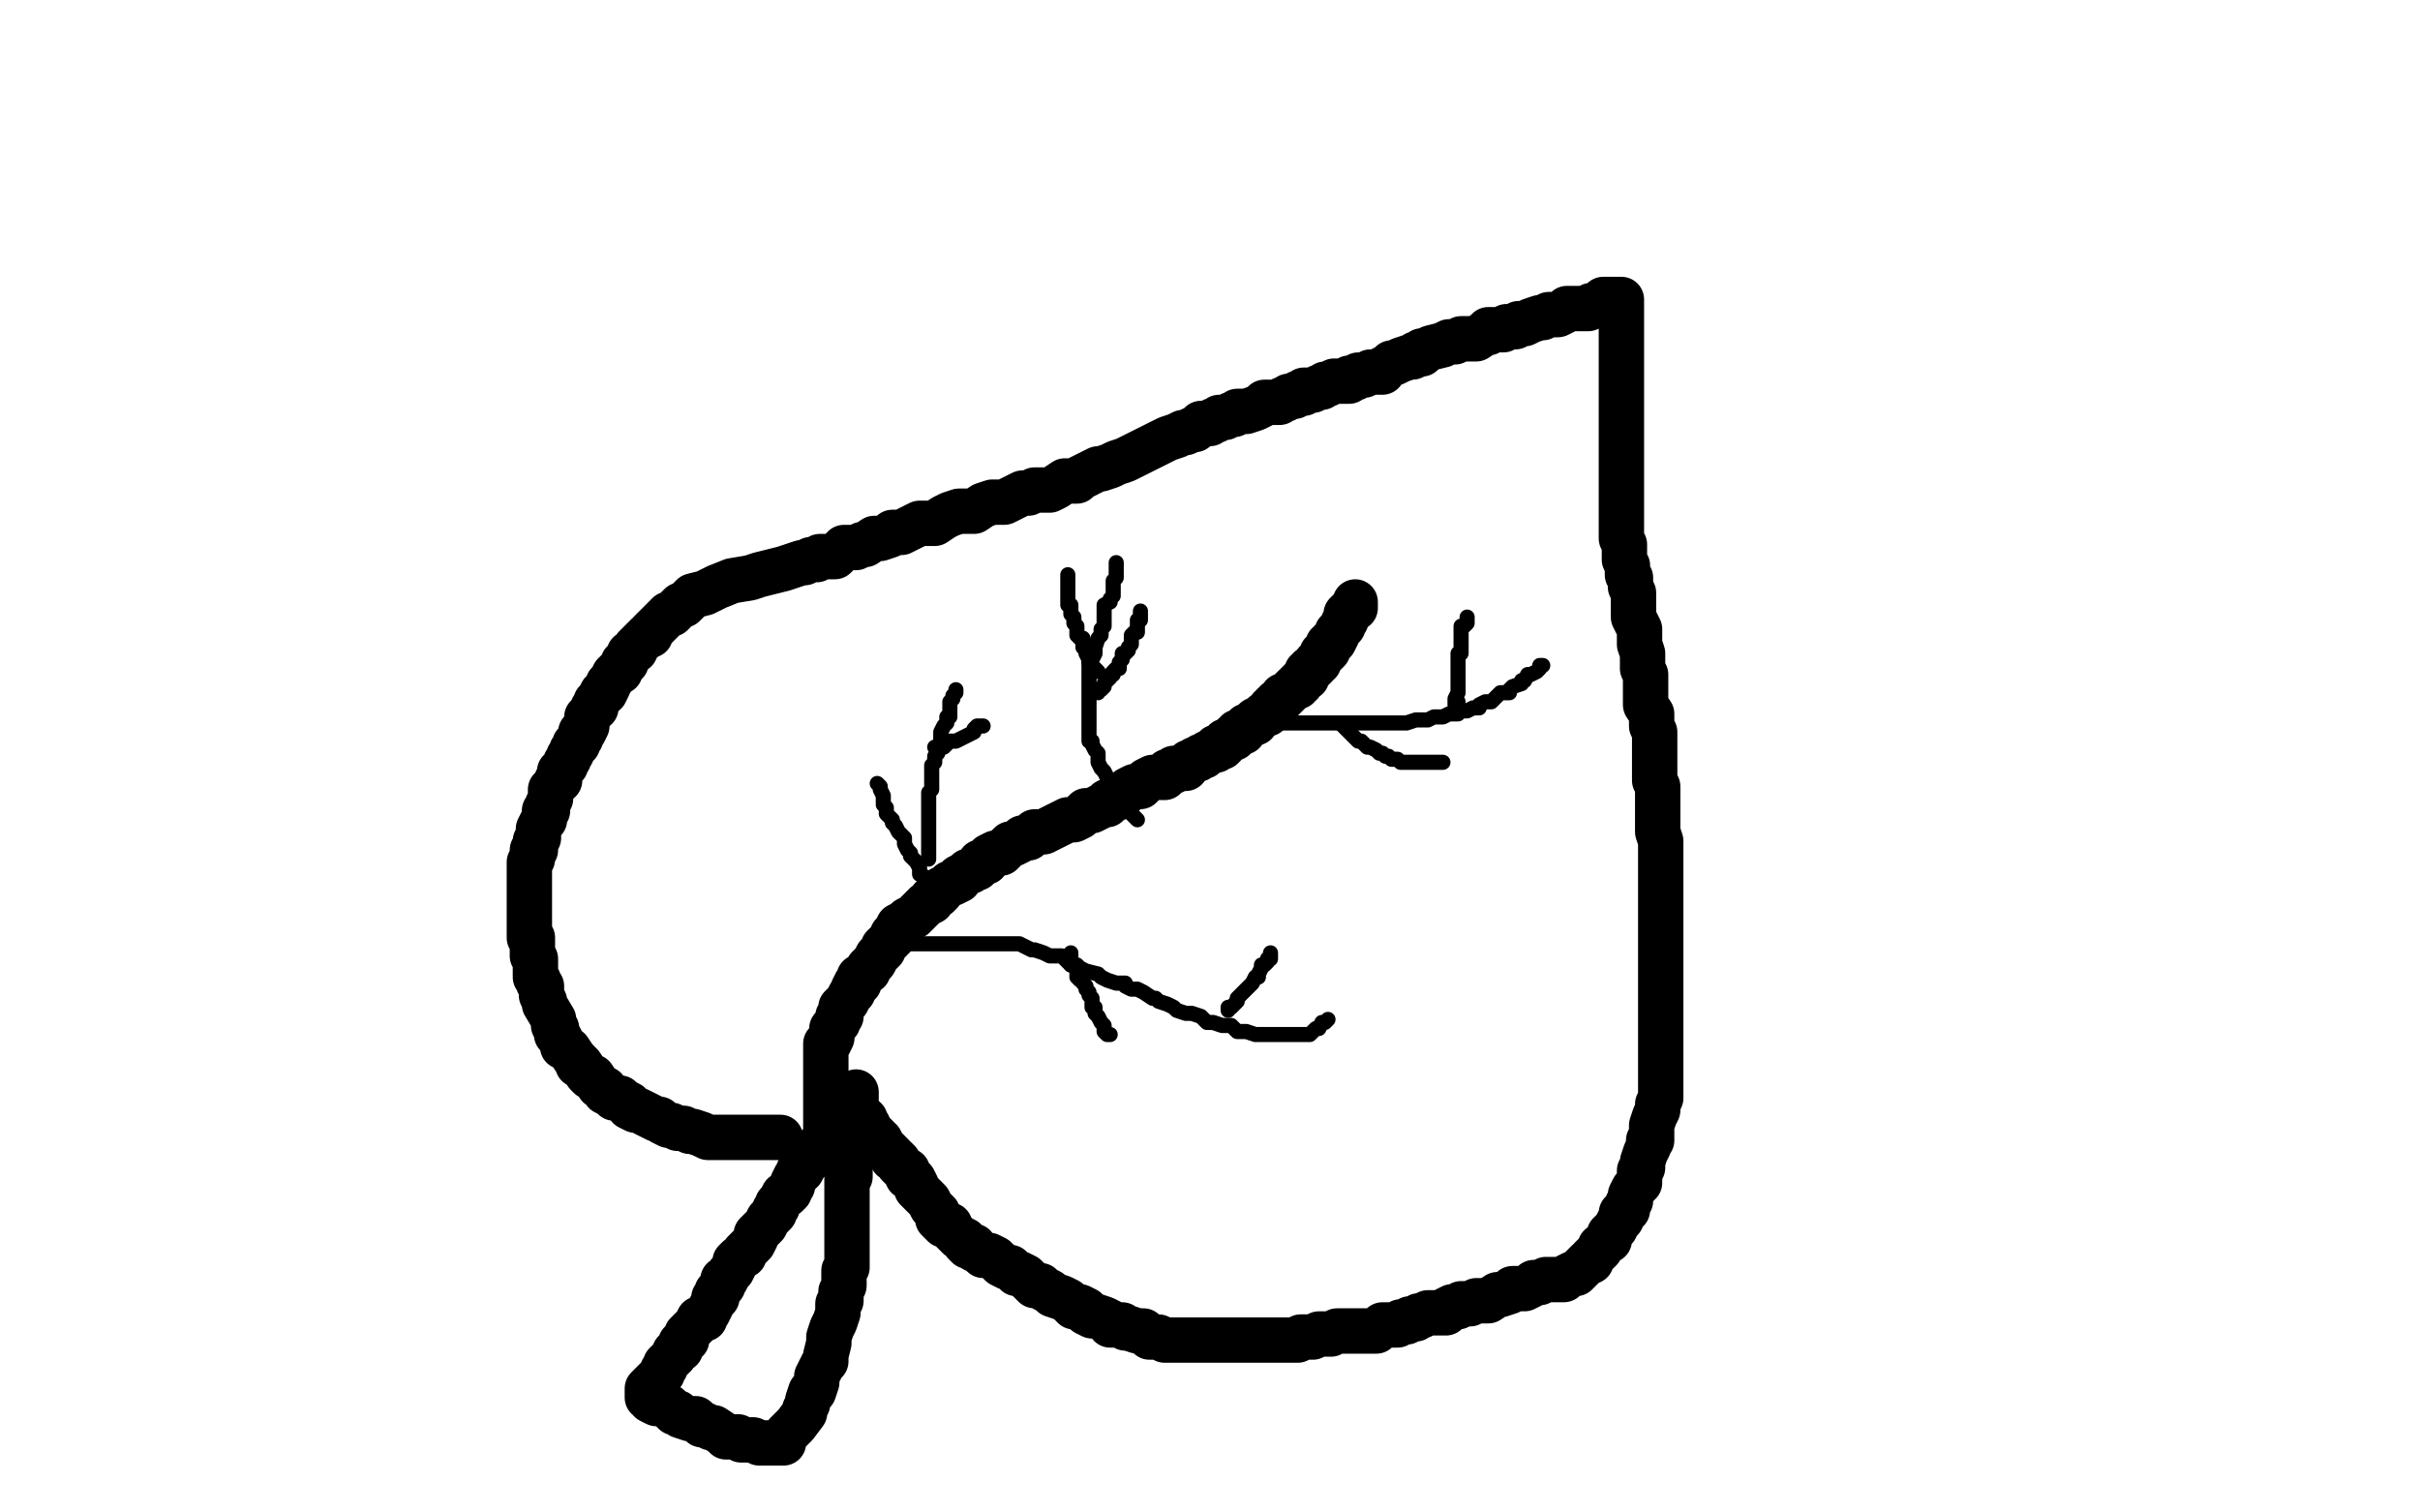 <?xml version="1.0" standalone="no"?>
<!DOCTYPE svg PUBLIC "-//W3C//DTD SVG 1.1//EN"
"http://www.w3.org/Graphics/SVG/1.1/DTD/svg11.dtd">

<svg width="800" height="500" version="1.1" xmlns="http://www.w3.org/2000/svg" xmlns:xlink="http://www.w3.org/1999/xlink" style="stroke-antialiasing: false"><desc>This SVG has been created on https://colorillo.com/</desc><rect x='0' y='0' width='800' height='500' style='fill: rgb(255,255,255); stroke-width:0' /><polyline points="236,316 236,315 236,315 235,315 235,315 234,315 234,315 232,314 232,314 231,314 231,314 228,313 228,313 226,313 226,313 224,313 224,313 223,313 222,313 220,312 218,312 216,312 213,311 212,311 211,311 210,311 208,311 208,310 207,310 206,310 205,309 202,309 199,309 198,309 196,309 195,308 194,308 192,308 190,306 188,306 186,305 183,304 181,303 180,302 177,301 176,301 174,298 172,298 169,295 168,294 166,293 165,292 163,290 162,289 161,288 159,286 158,284 158,283 157,281 155,278 155,276 154,273 153,270 152,268 152,266 151,263 151,261 150,258 149,255 149,254 149,250 148,247 148,246 148,244 148,242 148,241 148,239 148,237 148,236 148,234 148,232 148,230 148,229 148,227 148,225 148,223 148,221 148,219 149,217 149,215 150,214 150,212 151,211 151,209 152,208 154,205 154,204 156,202 157,200 158,198 159,197 160,195 161,194 162,193 162,192 162,191 163,191 163,190 164,190 165,188 167,188 168,186 170,185 171,183 172,183 176,181 177,180 180,177 182,176 183,175 185,174 185,173 186,173 187,173 188,173 190,172 191,170 193,168 194,168 195,168 197,165 198,165 200,164 201,164 203,162 204,161 207,159 208,158 210,157 212,157 214,155 215,154 218,154 220,152 222,150 224,150 226,148 228,147 230,146 232,144 234,143 237,142 238,142 239,141 241,140 243,139 244,139 246,137 248,136 249,136 252,141 253,146 252,160 236,173 237,172 242,171 247,168 250,167 254,165 256,164 258,163 260,162 263,161 265,159 267,158 270,157 273,155 274,155 279,152 281,151 282,150 284,150 285,150 288,149 289,148 292,147 294,146 295,145 296,145 296,144 297,144 298,144 299,144 299,145 302,145 303,145 304,145 306,143 308,143 309,141 310,141 311,140 312,139 314,138 315,137 316,137 318,136 320,136 322,135 323,134 325,133 326,133 327,133 328,133 329,131 330,131 331,131 332,131 332,130" style="fill: none; stroke: #000000; stroke-width: 5; stroke-linejoin: round; stroke-linecap: round; stroke-antialiasing: false; stroke-antialias: 0; opacity: 1.0"/>
<polyline points="329,156 330,156 330,156 331,155 331,155 331,154 331,154 331,153 331,153 329,148 329,148 322,145 322,145 312,142 299,139 283,134 269,130 258,126 248,124 242,122 239,121 237,120 239,120 245,120 255,120 265,120 276,123 287,125 296,126 305,128 313,129 318,129 321,130 322,130 313,130 302,130 290,130 278,130 267,130 256,130 248,132 245,132 244,133 243,134 244,136 252,138 272,141 298,144 327,146 353,149 382,152 395,152 406,152 413,152 414,152 407,152 391,152 360,152 319,152 277,152 232,152 199,152 171,152 154,152 146,152 144,152 151,152 166,152 191,152 222,152 263,152 299,152 330,152 361,152 391,152 408,152 417,152 419,152 418,152 409,152 390,152 360,152 312,152 262,152 215,152 179,152 145,149 127,148 119,148 118,148 122,148 140,148 177,148 237,148 296,148 348,148 404,146 443,144 464,142 475,142 478,142 476,142 467,142 446,142 404,142 355,142 302,142 263,142 227,142 210,142 202,142 201,142 210,142 233,142 277,142 338,142 391,142 446,142 493,142 524,142 536,142 539,142 524,142 489,147 427,152 355,154 272,154 200,154 131,154 83,158 70,158 66,158 69,158 80,158 111,158 170,157 245,153 313,142 378,136 423,134 443,133 450,132 448,132 436,132 411,132 358,133 299,137 247,137 191,137 158,137 147,138 146,138 146,139 147,139 164,139 200,139 258,139 322,139 386,139 436,139 466,139 474,139 471,139 450,143 402,145 330,147 252,147 163,152 91,152 36,152 28,156 83,156 155,156 219,156 272,156 291,156 295,156 293,156 282,156 261,157 228,162 191,167 167,170 155,174 153,174 159,174 182,174 226,174 295,174 356,174 414,174 453,174 466,174 467,174 458,174 429,174 365,176 288,178 199,178 116,178 61,178 30,178 28,178 40,178 77,178 147,173 223,167 293,156 353,146 391,138 402,137 394,137 373,137 334,137 284,137 243,137 212,137 201,137 207,135 235,132 292,124 349,114 402,110 426,105 432,105 433,104 421,104 380,104 316,104 241,104 169,104 108,104 67,104 60,104 67,104 94,104 149,104 221,104 293,104 346,104 363,104 365,104 352,106 317,109 260,117 190,128 125,137 65,143 31,148 19,152 19,153 19,154 30,157 51,159 81,159 109,159 121,162 121,164 108,169 74,184 27,197" style="fill: none; stroke: #ffffff; stroke-width: 5; stroke-linejoin: round; stroke-linecap: round; stroke-antialiasing: false; stroke-antialias: 0; opacity: 1.0"/>
<polyline points="34,139 70,139 70,139 105,142 105,142 130,144 130,144 152,148 152,148 164,149 164,149 174,151 174,151 177,152 177,152 180,152 180,152 180,153 180,153 183,153 190,153 205,152 227,150 253,145 285,142 309,137 328,135 342,131 344,130 337,130 315,130 259,130 195,136 116,142 42,142 68,142 143,142 212,142 276,142 331,142 367,142 382,142 389,142 390,143 387,145 372,147 345,150 307,157 263,159 233,164 212,167 208,168 211,170 223,170 248,170 290,170 334,170 370,170 387,170 393,170 385,171 362,173 308,181 243,190 170,198 108,202 60,208 36,211 26,212 25,213 28,215 43,215 74,215 130,215 192,207 243,200 281,194 297,192 302,191 291,191 273,191 233,192 188,197 148,201 126,205 116,206 115,207 126,209 149,209 191,209 247,206 295,198 326,191 340,190 345,189 346,189 340,189 323,189 290,189 248,189 204,189 162,189 140,189 126,189 121,189 132,184 149,183 174,178 195,176 206,172 210,171 204,171 182,171 140,171 97,176 54,183 13,189 41,203 132,203 240,203 353,203 433,203 486,203 493,203 487,203 458,203 409,210 347,217 277,225 203,236 141,246 84,253 37,254 13,257 2,260 9,260 26,260 50,256 68,253 74,252 73,252 68,252 58,252 46,253 35,253 24,253 15,253 11,253 12,253 34,250 91,244 163,244 234,244 301,242 358,236 392,233 404,232 407,232 401,232 386,232 364,232 322,232 272,232 222,232 178,232 142,232 122,232 109,232 104,232 104,229 114,228 135,227 175,222 228,218 272,210 299,205 317,203 325,202 326,202 317,202 292,202 237,202 168,202 96,202 40,202 9,202 70,202 214,202 264,202 297,202 307,202 309,202 310,202 307,204 293,208 265,215 223,226 167,235 116,240 78,246 53,254 41,258 37,260 36,261 38,263 52,264 74,264 119,264 177,264 224,264 272,261 304,258 317,256 320,256 319,256 306,256 277,260 223,266 164,272 110,280 61,286 27,289 13,292 10,292 20,292 49,292 107,292 176,292 242,292 298,292 338,289 353,287 357,287 354,287 337,289 301,298 253,302 204,310 155,318 123,321 107,325 101,326 100,327 100,328 107,328 124,328 154,328 193,328 220,324 244,320 257,319 260,319 253,319 232,322 195,325 143,333 95,339 60,344 36,349 22,350 19,351 26,351 47,351 88,351 137,344 191,336 229,330 245,327 251,327 251,326 246,326 230,329 209,331 185,336 171,338 164,338 164,339 164,340 169,341 179,341 196,341 211,341 220,341" style="fill: none; stroke: #ffffff; stroke-width: 30; stroke-linejoin: round; stroke-linecap: round; stroke-antialiasing: false; stroke-antialias: 0; opacity: 1.0"/>
<polyline points="258,376 257,376 257,376 256,376 256,376 255,376 255,376 254,376 254,376 253,376 253,376 252,376 251,376 250,376 249,376 248,376 246,376 244,376 242,376 241,376 239,376 237,376 236,376 234,376 232,375 229,374 228,374 226,373 224,373 222,372 221,372 219,371 218,370 217,370 215,369 213,368 211,367 210,367 208,366 208,365 206,364 205,363 203,363 202,362 200,361 200,360 198,359 196,356 195,356 194,355 192,352 191,352 191,351 190,350 188,347 186,346 186,345 185,343 184,342 184,341 184,340 183,339 183,338 183,337 180,332 180,331 179,329 179,328 179,327 179,326 178,325 178,324 177,323 177,322 177,321 177,320 177,319 177,318 177,317 176,316 176,315 176,314 176,313 176,312 176,311 176,310 175,310 175,309 175,308 175,307 175,306 175,305 175,304 175,303 175,302 175,301 175,300 175,299 175,297 175,296 175,295 175,294 175,293 175,292 175,291 175,290 175,289 175,288 175,287 175,286 175,285 176,284 176,282 176,281 177,281 177,279 177,278 178,277 178,276 178,274 179,272 180,271 180,269 180,268 181,268 181,266 182,264 182,262 182,261 184,259 184,258 185,258 185,256 185,255 186,254 187,253 187,252 188,251 188,250 189,249 189,248 190,247 190,246 191,246 191,245 192,244 192,242 193,242 194,240 194,239 194,237 195,236 196,235 196,234 197,234 197,233 197,232 198,231 199,229 200,229 201,227 201,226 202,225 203,223 204,222 205,222 206,219 207,219 207,218 208,217 208,216 210,215 210,214 211,213 212,212 213,211 214,210 215,210 215,209 216,208 217,207 218,206 219,205 220,204 221,203 222,203 223,202 224,201 225,200 226,200 228,198 229,197 233,196 237,194 242,192 248,191 251,190 255,189 259,188 262,187 265,186 266,186 268,185 270,185 271,184 273,184 274,184 276,184 278,182 279,181 283,181 285,180 286,180 289,178 290,178 291,178 294,177 295,176 298,176 300,175 302,174 304,173 306,173 309,173 312,171 314,170 317,169 320,169 322,169 325,167 328,166 330,166 332,166 334,165 338,163 340,163 342,162 344,162 347,162 349,161 352,159 356,159 357,158 359,157 363,155 364,155 367,154 369,153 372,152 374,151 376,150 380,148 382,147 384,146 386,145 389,144 391,143 392,143 394,142 395,142 397,140 399,140 400,140 401,139 402,139 403,138 405,138 407,137 408,137 409,136 410,136 411,136 412,136 415,135 417,134 418,133 420,133 421,133 423,133 424,132 425,132 426,131 427,131 428,131 429,130 431,130 431,129 434,129 436,128 437,128 438,127 439,127 441,126 443,126 445,126 446,126 446,125 448,125 449,124 450,124 451,124 453,123 454,123 456,123 457,123 457,122 459,121 460,120 461,120 463,119 466,118 467,118 468,117 470,117 470,116 471,116 473,115 477,114 479,113 481,113 483,112 486,112 488,112 491,110 492,110 492,109 494,109 495,109 497,109 498,108 501,108 502,107 504,107 506,106 509,105 510,105 512,104 515,104 517,103 518,102 520,102 522,102 524,102 525,102 526,101 527,101 529,100 530,100 530,99 532,99 533,99 534,99 535,99 536,99 536,101 536,102 536,103 536,104 536,105 536,106 536,108 536,109 536,111 536,112 536,114 536,115 536,116 536,118 536,120 536,121 536,122 536,123 536,124 536,126 536,127 536,128 536,130 536,131 536,133 536,134 536,136 536,137 536,138 536,140 536,141 536,142 536,144 536,147 536,149 536,150 536,151 536,153 536,154 536,156 536,157 536,158 536,160 536,162 536,163 536,166 536,167 536,170 536,171 536,173 536,175 536,177 536,178 537,180 537,181 537,183 537,185 538,187 538,188 538,190 539,191 539,193 539,194 540,196 540,197 540,199 540,200 540,203 540,204 542,208 542,211 542,213 543,216 543,219 543,221 544,223 544,225 544,227 544,229 544,231 544,233 546,236 546,237 546,240 547,242 547,244 547,245 547,247 547,248 547,250 547,251 547,252 547,254 547,255 547,256 547,258 548,260 548,262 548,263 548,264 548,266 548,268 548,269 548,271 548,273 548,274 548,275 549,278 549,279 549,280 549,281 549,282 549,283 549,284 549,285 549,287 549,289 549,291 549,293 549,294 549,296 549,297 549,299 549,300 549,302 549,303 549,304 549,306 549,308 549,310 549,311 549,313 549,315 549,317 549,318 549,320 549,321 549,322 549,323 549,325 549,327 549,328 549,330 549,331 549,333 549,334 549,335 549,336 549,338 549,340 549,341 549,343 549,344 549,346 549,347 549,349 549,350 549,351 549,352 549,353 549,354 549,355 549,356 549,358 549,359 549,360 549,362 549,363 548,365 548,366 548,367 547,369 546,372 546,374 546,377 545,377 545,379 544,381 543,384 543,386 542,387 542,388 542,390 542,391 540,393 539,395 539,396 539,397 538,398 538,399 538,400 537,401 536,401 536,403 535,404 534,406 533,407 532,408 532,410 529,412 529,413 528,414 527,415 526,416 526,417 525,417 524,418 523,419 522,420 521,421 520,421 518,422 517,423 515,423 514,423 513,423 512,423 511,423 509,424 507,424 506,425 504,426 500,426 499,427 496,428 495,428 492,430 489,430 488,430 486,431 485,431 484,431 483,431 482,432 481,432 480,432 478,433 478,434 476,434 475,434 473,434 472,434 470,435 469,435 468,436 466,436 465,437 464,437 463,437 462,438 460,438 459,438 457,438 456,439 455,440 453,440 452,440 451,440 450,440 449,440 448,440 447,440 446,440 445,440 444,440 442,440 440,441 438,441 436,441 434,442 433,442 430,442 429,443 428,443 426,443 423,443 422,443 418,443 415,443 412,443 409,443 407,443 404,443 403,443 401,443 398,443 397,443 394,443 393,443 391,443 389,443 386,443 385,443 383,442 380,442 378,440 376,440 373,439 372,439 371,438 367,438 367,437 365,436 362,435 361,435 359,434 359,433 357,432 355,432 353,430 351,429 348,428 347,427 345,426 344,425 342,425 339,422 337,421 336,421 334,419 333,419 331,418 330,417 329,416 327,415 326,415 325,415 324,414 322,413 322,412 320,412 319,411 319,410 317,409 316,408 315,407 314,406 314,405 312,405 311,404 310,403 310,401 309,400 308,399 307,397 306,396 305,395 303,393 303,392 302,390 301,389 300,389 300,387 299,387 298,386 297,385 297,384 296,383 295,383 295,382 294,381 293,380 292,379 291,377 290,377 290,376 289,376 289,375 288,375 287,373 287,372 286,371 286,370 285,370 285,369 284,369 284,368 283,367 282,366 281,365 281,366" style="fill: none; stroke: #000000; stroke-width: 15; stroke-linejoin: round; stroke-linecap: round; stroke-antialiasing: false; stroke-antialias: 0; opacity: 1.0"/>
<polyline points="283,373 282,370 282,370 282,369 282,369 282,368 282,368 281,367 280,367 279,367 278,368 277,370 276,372 275,374 274,374 273,376 272,377 272,378 271,379 270,380 269,380 269,381 268,382 267,384 266,384 266,385 265,387 264,387 264,388 263,389 262,391 262,392 261,393 261,394 260,395 259,395 258,397 257,398 257,399 256,400 256,401 255,402 254,403 253,405 250,408 250,409 249,411 248,412 246,414 246,415 244,416 243,417 243,418 242,420 241,421 240,423 239,423 239,425 237,427 237,429 236,429 236,430 235,432 234,434 233,435 233,436 231,436 230,438 229,439 228,440 227,441 227,442 227,443 226,443 225,444 225,446 224,446 223,447 223,448 222,449 221,450 220,451 220,452 219,453 219,454 218,455 217,456 216,457 215,458 214,459 214,460 214,461 214,462 215,462 215,463 217,464 219,464 221,465 223,467 224,467 225,468 228,469 230,469 232,471 233,471 235,472 236,472 239,474 240,475 241,475 242,475 243,475 244,475 245,476 246,476 247,476 248,476 249,476 251,477 252,477 253,477 254,477 255,477 256,477 257,477 258,477 259,477 259,476 260,474 261,473 263,471 266,467 266,466 267,464 267,463 268,460 269,460 270,457 270,455 272,451 273,450 273,448 274,444 274,442 275,439 276,437 277,434 277,433 277,431 278,430 278,427 279,425 279,424 279,422 279,421 279,420 280,419 280,418 280,417 280,414 280,413 280,410 280,409 280,406 280,403 280,401 280,398 280,396 280,394 280,392 280,390 281,389 281,388 281,385 281,384 281,382 281,381 281,378 281,377 281,375 281,373 281,372 281,371 281,370 281,368 281,367 281,366 281,365 281,364 282,363 283,363 283,362 283,361" style="fill: none; stroke: #000000; stroke-width: 15; stroke-linejoin: round; stroke-linecap: round; stroke-antialiasing: false; stroke-antialias: 0; opacity: 1.0"/>
<polyline points="273,378 273,376 273,376 273,375 273,375 273,373 273,373 273,372 273,372 273,370 273,369 273,367 273,366 273,364 273,363 273,361 273,360 273,358 273,357 273,355 273,354 273,352 273,351 273,349 273,348 273,346 273,345 274,345 275,343 275,342 275,341 275,340 277,338 277,337 277,336 278,336 278,335 278,333 279,332 280,331 281,329 282,328 282,327 283,325 284,325 284,323 287,321 287,320 289,318 290,316 291,315 292,314 292,313 294,311 295,310 295,309 296,308 297,306 299,305 300,304 302,303 303,302 304,301 305,300 306,299 308,298 308,297 310,296 311,295 311,294 313,293 314,292 315,292 317,291 317,290 319,289 320,288 321,288 322,287 323,287 324,285 326,285 327,283 329,282 331,282 332,281 334,279 335,279 337,278 338,277 340,277 341,276 342,275 344,275 345,275 347,274 349,273 351,272 353,271 355,271 357,270 359,268 361,268 363,267 365,266 366,266 366,265 368,264 369,264 370,263 372,262 373,261 375,260 376,260 377,260 378,259 379,258 381,257 382,257 383,257 385,257 386,255 387,255 388,255 388,254 390,254 392,254 393,252 394,252 395,251 396,251 397,250 398,250 399,249 401,248 402,248 402,247 404,247 405,246 405,245 408,244 408,243 409,243 409,242 411,242 411,241 412,240 413,240 414,239 415,239 415,238 417,237 418,236 419,236 420,235 420,234 421,234 421,233 422,233 422,232 424,231 424,230 425,230 426,229 427,228 428,227 429,227 429,226 430,226 430,225 432,224 432,222 433,222 433,221 434,221 435,220 435,219 436,219 436,218 437,217 437,216 438,216 439,215 439,214 439,213 440,213 440,212 441,212 442,210 442,209 443,208 444,207 444,206 445,205 445,204 445,203 447,201 448,201 448,200 448,199" style="fill: none; stroke: #000000; stroke-width: 15; stroke-linejoin: round; stroke-linecap: round; stroke-antialiasing: false; stroke-antialias: 0; opacity: 1.0"/>
<polyline points="281,324 281,323 281,323 281,322 281,322 281,321 281,321 283,321 283,321 285,321 285,321 286,319 286,319 287,318 287,318 288,318 288,318 290,317 292,316 293,316 294,315 295,315 297,314 299,313 300,312 301,312 302,312 304,312 305,312 306,312 307,312 309,312 310,312 311,312 312,312 314,312 316,312 318,312 320,312 321,312 323,312 326,312 329,312 331,312 332,312 334,312 337,312 339,313 341,314 342,314 345,315 347,316 349,316 351,316 352,317 354,319 356,319 357,320 359,321 363,322 364,323 366,324 369,325 372,325 372,326 374,327 376,327 378,328 381,330 382,330 383,331 386,332 388,333 389,334 392,335 394,335 397,336 399,338 401,338 404,339 405,339 407,339 409,341 411,341 412,341 415,342 416,342 419,342 421,342 422,342 425,342 426,342 428,342 430,342 432,342 433,342 434,341 435,340 436,340 437,338 438,338 439,337" style="fill: none; stroke: #000000; stroke-width: 5; stroke-linejoin: round; stroke-linecap: round; stroke-antialiasing: false; stroke-antialias: 0; opacity: 1.0"/>
<polyline points="376,271 375,270 375,270 374,269 374,269 373,268 373,268 372,267 372,267 371,266 371,266 370,265 370,263 369,262 367,260 367,259 366,257 365,255 364,254 363,252 363,250 363,249 362,248 361,246 361,245 360,245 360,244 360,242 360,241 360,239 360,238 360,235 360,234 360,232 360,231 360,228 360,227 360,226 360,225 360,223 360,222 360,221 360,219 361,218 362,216 362,215 362,214 363,211 364,210 364,208 365,207 365,205 365,203 365,202 365,200 367,199 367,198 368,197 368,195 368,194 368,193 368,192 369,191 369,190 369,189 369,188 369,187 369,186" style="fill: none; stroke: #000000; stroke-width: 5; stroke-linejoin: round; stroke-linecap: round; stroke-antialiasing: false; stroke-antialias: 0; opacity: 1.0"/>
<polyline points="412,239 413,239 413,239 414,239 414,239 415,239 415,239 416,239 416,239 417,239 417,239 418,239 418,239 419,239 419,239 420,239 420,239 422,239 422,239 423,239 423,239 426,239 426,239 427,239 427,239 430,239 430,239 432,239 433,239 436,239 437,239 439,239 441,239 443,239 444,239 446,239 447,239 450,239 451,239 452,239 454,239 458,239 459,239 461,239 464,239 465,239 468,238 469,238 472,238 474,237 476,237 477,237 479,236 480,236 482,236 482,235 484,235 485,235 487,234 489,234 489,233 491,232 493,232 495,230 496,229 499,229 499,228 500,227 503,226 503,225 504,225 505,223 506,223 508,222 509,221 509,220 510,220" style="fill: none; stroke: #000000; stroke-width: 5; stroke-linejoin: round; stroke-linecap: round; stroke-antialiasing: false; stroke-antialias: 0; opacity: 1.0"/>
<polyline points="307,284 307,283 307,283 307,282 307,282 307,281 307,281 307,280 307,280 307,279 307,279 307,277 307,277 307,276 307,276 307,275 307,275 307,273 307,273 307,271 307,270 307,269 307,268 307,267 307,266 307,265 307,264 307,263 307,262 308,261 308,260 308,258 308,256 308,255 308,254 308,253 309,252 309,251 309,250 310,249 310,247 311,246 311,245 311,244 311,243 311,242 312,240 313,239 313,238 313,237 314,237 314,236 314,235 314,234 314,233 314,232 315,231 315,230 316,229 316,228" style="fill: none; stroke: #000000; stroke-width: 5; stroke-linejoin: round; stroke-linecap: round; stroke-antialiasing: false; stroke-antialias: 0; opacity: 1.0"/>
<polyline points="354,315 354,316 354,316 354,317 354,317 354,318 354,318 354,319 354,319 355,319 355,319 356,320 356,320 356,321 356,321 356,323 356,323 357,324 357,324 358,324 358,324 358,325 358,325 359,326 359,327 360,328 360,329 361,330 361,331 361,332 361,333 362,333 362,334 362,335 363,336 364,338 365,339 365,341 366,342 367,342" style="fill: none; stroke: #000000; stroke-width: 5; stroke-linejoin: round; stroke-linecap: round; stroke-antialiasing: false; stroke-antialias: 0; opacity: 1.0"/>
<polyline points="406,334 406,333 406,333 407,333 407,333 408,332 408,332 409,331 409,331 409,330 409,330 411,328 411,328 413,326 413,326 414,325 414,325 415,323 415,323 416,323 416,323 416,322 417,320 417,319 418,319 419,318 419,317 420,317 420,316 420,315" style="fill: none; stroke: #000000; stroke-width: 5; stroke-linejoin: round; stroke-linecap: round; stroke-antialiasing: false; stroke-antialias: 0; opacity: 1.0"/>
<polyline points="363,229 363,228 363,228 364,228 364,228 365,227 365,227 365,226 365,226 367,224 367,224 367,223 367,223 368,223 368,223 368,222 368,222 369,221 369,221 370,221 370,220 370,219 371,218 371,217 371,216 372,216 373,215 373,214 374,213 374,212 374,211 374,210 375,209 376,209 376,208 376,207 376,206 376,205 377,205 377,204 377,203 377,202" style="fill: none; stroke: #000000; stroke-width: 5; stroke-linejoin: round; stroke-linecap: round; stroke-antialiasing: false; stroke-antialias: 0; opacity: 1.0"/>
<polyline points="363,222 362,221 362,221 361,221 361,221 360,219 360,219 360,218 360,218 359,216 359,216 359,215 359,215 358,214 358,214 358,213 358,213 358,211 358,211 357,211 356,210 356,209 356,208 356,207 355,206 355,205 355,204 354,203 354,202 354,201 354,200 353,200 353,199 353,198 353,197 353,196 353,195 353,194 353,193 353,192 353,191 353,190" style="fill: none; stroke: #000000; stroke-width: 5; stroke-linejoin: round; stroke-linecap: round; stroke-antialiasing: false; stroke-antialias: 0; opacity: 1.0"/>
<polyline points="482,232 481,233 481,233 481,232 481,231 482,229 482,228 482,226 482,225 482,223 482,222 482,220 482,219 482,217 482,216 483,216 483,214 483,213 483,211 483,210 483,208 483,207 484,207 485,206 485,205 485,204" style="fill: none; stroke: #000000; stroke-width: 5; stroke-linejoin: round; stroke-linecap: round; stroke-antialiasing: false; stroke-antialias: 0; opacity: 1.0"/>
<polyline points="444,240 445,241 445,241 446,242 446,242 447,243 447,243 449,245 449,245 450,245 450,245 452,247 452,247 453,247 453,247 455,248 455,248 456,249 456,249 457,249 457,249 458,250 459,250 460,251 461,251 462,251 463,252 464,252 465,252 466,252 467,252 468,252 469,252 470,252 471,252 472,252 473,252 474,252 475,252 476,252 477,252" style="fill: none; stroke: #000000; stroke-width: 5; stroke-linejoin: round; stroke-linecap: round; stroke-antialiasing: false; stroke-antialias: 0; opacity: 1.0"/>
<polyline points="311,291 310,291 310,291 309,291 309,291 307,291 307,291 306,290 306,290 304,289 304,289 304,287 303,285 301,283 301,282 300,281 299,279 299,277 298,276 297,275 296,273 295,272 295,271 294,270 293,269 293,267 292,266 292,264 292,263 291,261 291,260 290,259" style="fill: none; stroke: #000000; stroke-width: 5; stroke-linejoin: round; stroke-linecap: round; stroke-antialiasing: false; stroke-antialias: 0; opacity: 1.0"/>
<polyline points="309,247 310,247 310,247 312,247 312,247 313,246 313,246 314,245 314,245 316,245 316,245 318,244 318,244 320,243 320,243 322,242 322,242 322,241 322,241 323,240 323,240 324,240 325,240" style="fill: none; stroke: #000000; stroke-width: 5; stroke-linejoin: round; stroke-linecap: round; stroke-antialiasing: false; stroke-antialias: 0; opacity: 1.0"/>
</svg>
